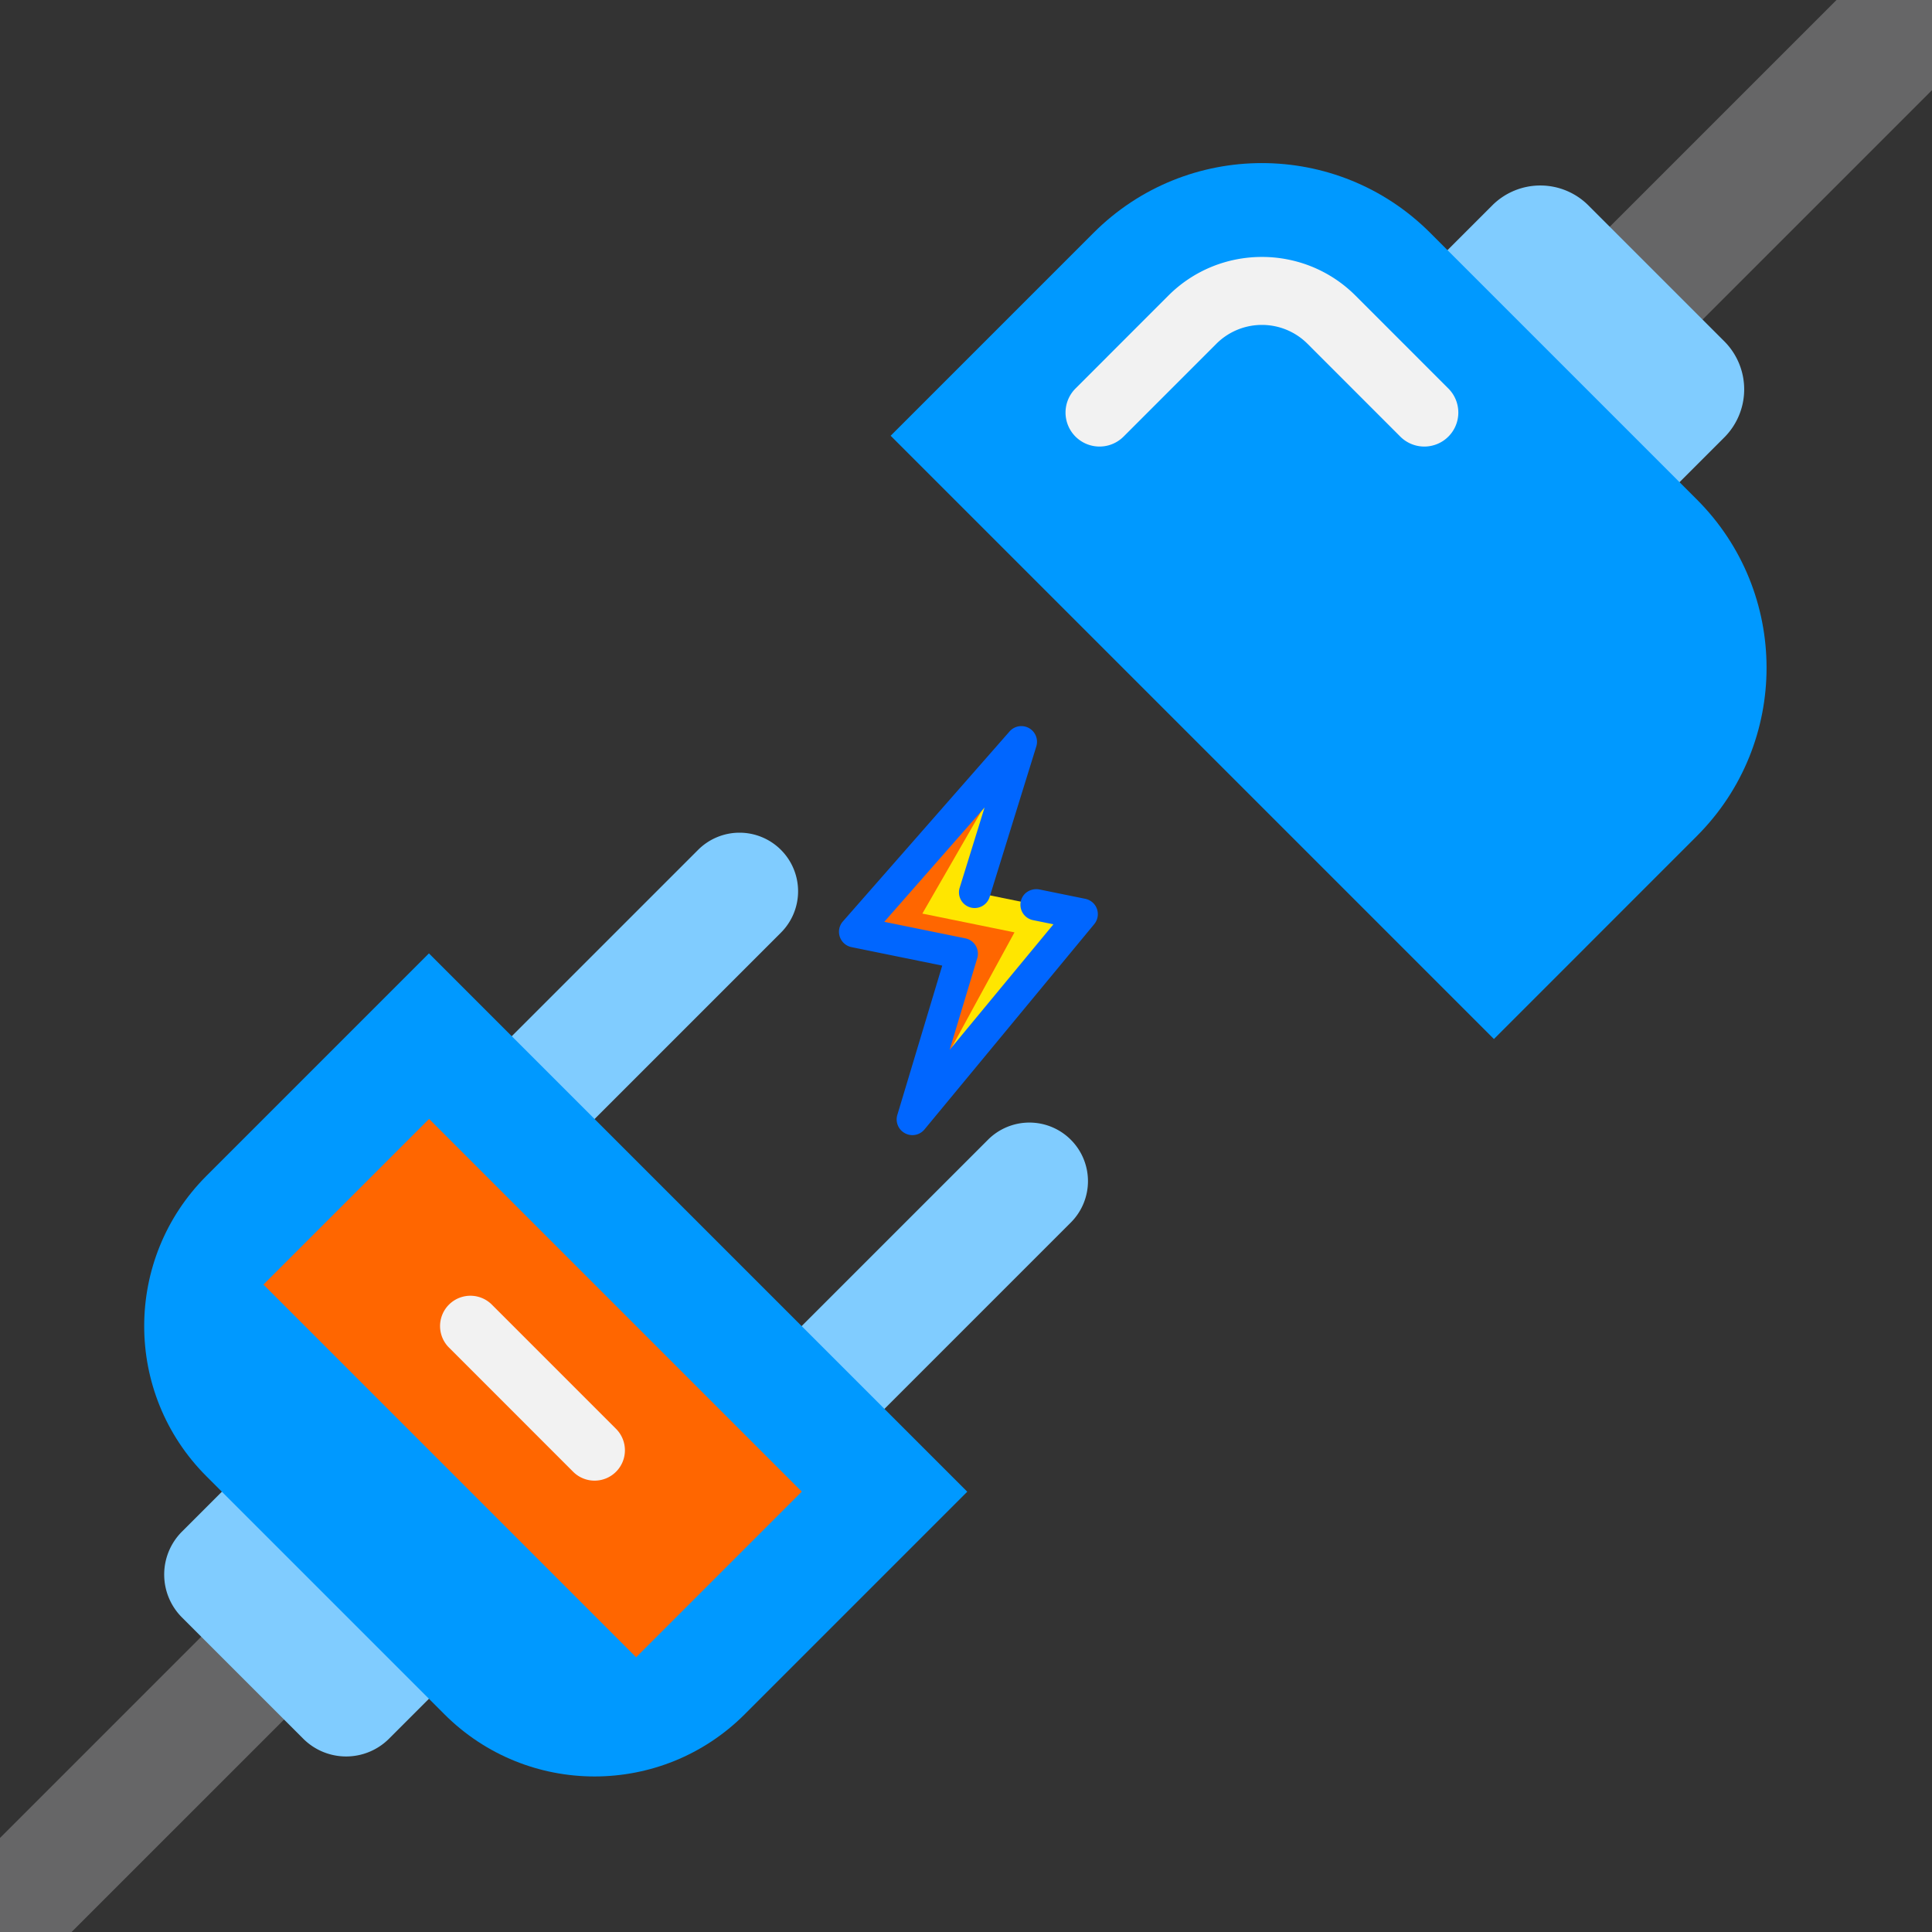 <?xml version="1.0" encoding="UTF-8"?> <svg xmlns="http://www.w3.org/2000/svg" preserveAspectRatio="xMidYMid meet" width="2000" height="2000" viewBox="0 0 2000 2000"><rect x="0" y="0" width="2000" height="2000" fill="#333333" stroke="none"/><defs><style>.cls-1{fill:#666667;}.cls-2{fill:#80ccff;}.cls-3{fill:#09f;}.cls-4{fill:#f2f2f2;}.cls-5{fill:#f60;}.cls-6{fill:#ffe600;}.cls-7{fill:#06f;}</style></defs><g id="plug"><polygon class="cls-1" points="1954.666 -53.524 2050.744 42.551 1733.947 359.348 1637.868 263.273 1954.666 -53.524 1954.666 -53.524"></polygon><path class="cls-2" d="M1698.897,538.904,1458.691,298.7l86.066-86.064a70.383,70.383,0,0,1,99.544,0l140.658,140.658a70.383,70.383,0,0,1,0,99.547l-86.062,86.062Z"></path><path class="cls-3" d="M1546.515,1075.595,922,451.08l210.108-210.107c96.202-96.201,252.172-96.201,348.374,0L1756.588,517.08c96.202,96.202,96.202,252.172,0,348.374l-210.072,210.14Z"></path><path class="cls-4" d="M1474.461,462.272a35.104,35.104,0,0,1-24.886-10.312l-96.094-96.13a66.749,66.749,0,0,0-94.264,0l-96.098,96.13a35.194,35.194,0,0,1-49.772-49.772l96.094-96.132c53.436-53.433,140.343-53.433,193.811,0l96.094,96.132a35.197,35.197,0,0,1-24.886,60.083Z"></path></g><g id="plug-2" data-name="plug"><path class="cls-2" d="M582.056,1191.842l-85.722-85.725,226.353-226.353a60.595,60.595,0,0,1,85.725,0h0a60.59,60.59,0,0,1,0,85.722L582.056,1191.842Z"></path><path class="cls-2" d="M886.377,1487.68l-85.725-85.725,222.115-222.111a60.595,60.595,0,0,1,85.725,0h0a60.59,60.59,0,0,1,0,85.722L886.377,1487.68Z"></path><polygon class="cls-1" points="36.839 2037.27 -48.897 1951.534 238.053 1664.585 323.788 1750.321 36.839 2037.27 36.839 2037.27"></polygon><path class="cls-2" d="M265.173,1508.724l214.356,214.358-76.801,76.801a62.809,62.809,0,0,1-88.835,0L188.37,1674.36a62.809,62.809,0,0,1,0-88.832l76.802-76.805Z"></path><path class="cls-3" d="M444.033,986.939l557.28,557.284-230.374,230.374c-85.85,85.85-225.036,85.85-310.886,0L213.657,1528.203c-85.849-85.85-85.849-225.036,0-310.886L444.033,986.939Z"></path><polygon class="cls-5" points="444.19 1158.304 830.001 1544.119 658.53 1715.591 272.717 1329.779 444.19 1158.304 444.19 1158.304"></polygon><path class="cls-4" d="M615.512,1532.757a31.33,31.33,0,0,1-22.208-9.206L464.7,1394.919a31.408,31.408,0,0,1,44.419-44.416l128.6,128.632a31.414,31.414,0,0,1-22.208,53.621Z"></path></g><g id="power"><path class="cls-6" d="M1057.264,767.958,884.766,964.583l111.266,22.668-51.517,171.608,175.736-212.52L1008.985,923.671Zm-.002.011"></path><path class="cls-5" d="M1057.264,767.958,884.766,964.583l111.266,22.669L944.515,1158.86l105.679-193.683-95.371-19.43Zm-.002.011"></path><path class="cls-7" d="M936.87,1173.156a16.008,16.008,0,0,0,4.406,1.599,16.21,16.21,0,0,0,15.736-5.557l175.736-212.52a16.27,16.27,0,0,0-.165-20.913,16.66,16.66,0,0,0-9.546-5.413l-46.76-9.527c-7.521-1.532-15.42,2.075-18.505,9.103a16.246,16.246,0,0,0,11.555,22.59l21.183,4.316-107.42,129.912,28.542-94.808A16.215,16.215,0,0,0,999.27,971.356l-83.873-17.088,103.811-118.328-25.71,82.914a16.22,16.22,0,1,0,30.976,9.633l48.279-155.713A16.217,16.217,0,0,0,1045.089,757.2L872.591,953.825a16.226,16.226,0,0,0,8.937,26.653l93.861,19.122L928.915,1154.172a16.213,16.213,0,0,0,7.955,18.984Zm-.002.011"></path></g></svg> 